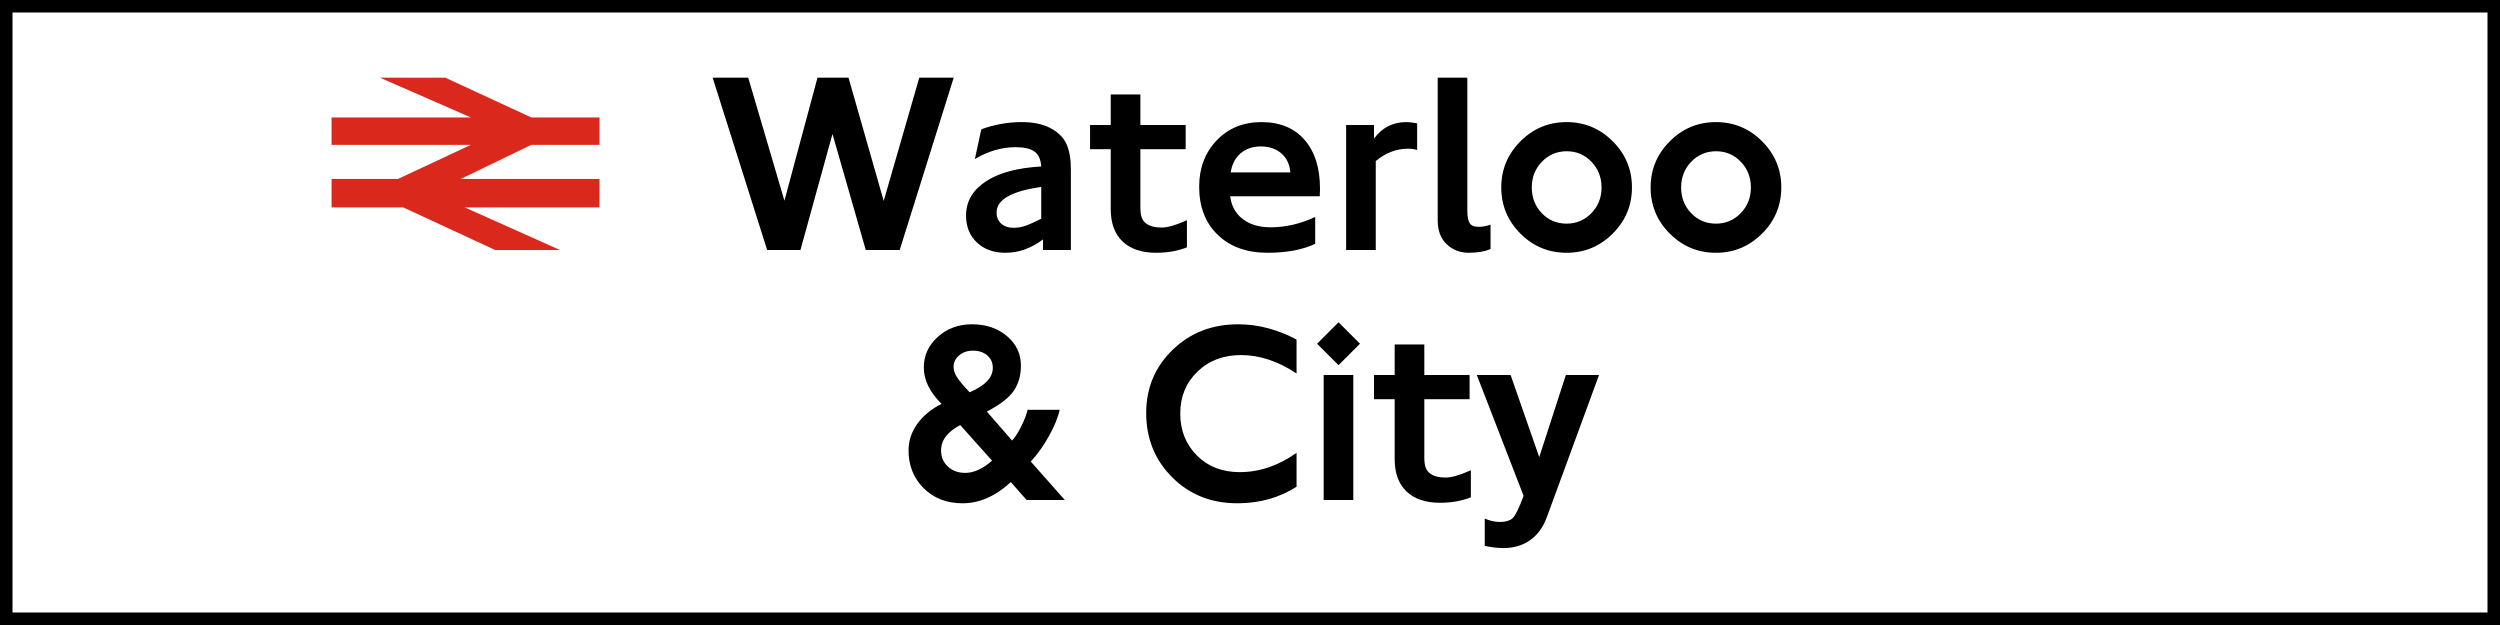 <?xml version="1.0" encoding="UTF-8"?>
<svg xmlns="http://www.w3.org/2000/svg" width="480" height="120" viewBox="0 0 480 120">
	<rect x="0" y="0" width="480" height="120" fill="#333333" stroke="none"/>
	<title>London flag boxes - British Rail (Waterloo &amp; City line)</title>
	<path d="m0,0h480v120H0z" fill="#fff" stroke="#000" stroke-width="4.8"/>
	<path d="M183.11,14.917l-10.366,33.083h-6.515l-6.394-22.281-6.151,22.281h-6.394l-10.462-33.083h6.83l6.951,23.613,6.346-23.613h5.958l6.757,23.662,6.83-23.662h6.612ZM205.609,48h-5.353v-2.034c-2.26,1.711-4.658,2.567-7.193,2.567-2.276,0-4.109-.658-5.498-1.974-1.389-1.316-2.083-3.04-2.083-5.171,0-2.68,1.251-4.856,3.754-6.527s6.063-2.636,10.681-2.894c-.081-1.324-.505-2.272-1.271-2.846-.767-.573-1.982-.86-3.645-.86-2.664,0-5.271.759-7.823,2.276l1.235-5.715c2.551-.92,5.126-1.38,7.726-1.38,2.26,0,4.121.392,5.582,1.174,1.461.783,2.475,1.792,3.04,3.027.564,1.235.848,2.878.848,4.929v15.427ZM199.918,41.994v-6.103c-2.858.404-5.001,1.013-6.43,1.829-1.429.815-2.143,1.845-2.143,3.088,0,.888.294,1.598.884,2.131.589.533,1.4.799,2.434.799.807,0,1.61-.149,2.41-.448s1.748-.73,2.846-1.296ZM227.891,47.491c-1.761.694-3.73,1.042-5.91,1.042-2.761,0-4.904-.718-6.43-2.155s-2.289-3.512-2.289-6.224v-11.504h-3.972v-4.65h3.972v-5.861h5.691v5.861h8.695v4.65h-8.695v11.262c0,.839.109,1.518.327,2.034.218.517.634.937,1.247,1.259.613.323,1.461.484,2.543.484,1.13,0,2.737-.468,4.82-1.405v5.207ZM253.393,37.683h-17.195c.226,1.857,1.029,3.314,2.41,4.372,1.38,1.058,3.152,1.586,5.315,1.586,2.923,0,5.788-.662,8.598-1.986v5.159c-2.438,1.146-5.481,1.719-9.13,1.719-4.021,0-7.218-1.15-9.591-3.451-2.374-2.301-3.561-5.38-3.561-9.239,0-3.568,1.118-6.527,3.354-8.876,2.236-2.349,5.106-3.523,8.609-3.523,3.536,0,6.293,1.134,8.271,3.402,1.978,2.269,2.967,5.405,2.967,9.409l-.049,1.429ZM247.75,33.105c-.13-1.55-.707-2.769-1.732-3.657-1.025-.888-2.337-1.332-3.936-1.332-1.565,0-2.861.44-3.887,1.32s-1.659,2.103-1.901,3.669h11.456ZM272.09,28.794c-.55-.161-1.146-.242-1.792-.242-2.196,0-4.247.792-6.152,2.374v17.074h-5.691v-24.001h5.353v2.616c1.55-2.115,3.616-3.172,6.2-3.172.581,0,1.275.081,2.083.242v5.11ZM286.185,47.806c-1.082.484-2.47.727-4.165.727-1.68,0-3.097-.545-4.251-1.635s-1.731-2.627-1.731-4.614V14.917h5.691v25.6c0,1.082.153,1.861.46,2.337.307.477.88.707,1.72.69.71.016,1.469-.121,2.276-.412v4.674ZM300.789,48.533c-3.456,0-6.41-1.227-8.864-3.681-2.454-2.454-3.682-5.409-3.682-8.864s1.228-6.389,3.682-8.852,5.408-3.693,8.864-3.693c3.438,0,6.39,1.227,8.852,3.681s3.693,5.409,3.693,8.864-1.231,6.41-3.693,8.864c-2.462,2.455-5.413,3.681-8.852,3.681ZM300.789,42.938c1.872,0,3.459-.67,4.759-2.01,1.3-1.34,1.949-2.987,1.949-4.941,0-1.938-.646-3.58-1.938-4.928s-2.882-2.022-4.771-2.022c-1.89.017-3.476.694-4.76,2.035-1.283,1.34-1.925,2.979-1.925,4.916,0,1.954.642,3.601,1.925,4.941,1.284,1.34,2.87,2.01,4.76,2.01ZM329.464,48.533c-3.456,0-6.41-1.227-8.864-3.681-2.454-2.454-3.682-5.409-3.682-8.864s1.228-6.389,3.682-8.852,5.408-3.693,8.864-3.693c3.438,0,6.39,1.227,8.852,3.681s3.693,5.409,3.693,8.864-1.231,6.41-3.693,8.864c-2.462,2.455-5.413,3.681-8.852,3.681ZM329.464,42.938c1.872,0,3.459-.67,4.759-2.01,1.3-1.34,1.949-2.987,1.949-4.941,0-1.938-.646-3.58-1.938-4.928s-2.882-2.022-4.771-2.022c-1.89.017-3.476.694-4.76,2.035-1.283,1.34-1.925,2.979-1.925,4.916,0,1.954.642,3.601,1.925,4.941,1.284,1.34,2.87,2.01,4.76,2.01ZM204.446,96h-7.338l-3.027-3.439c-2.939,2.712-6.03,4.069-9.276,4.069-3.051,0-5.542-.969-7.471-2.906-1.93-1.938-2.895-4.351-2.895-7.242,0-1.824.557-3.52,1.671-5.086,1.114-1.566,2.672-2.85,4.674-3.851-2.277-2.244-3.415-4.578-3.415-7,0-2.292.896-4.246,2.688-5.861,1.792-1.614,3.988-2.422,6.587-2.422,2.664,0,4.892.755,6.684,2.265,1.792,1.51,2.688,3.403,2.688,5.679,0,1.873-.457,3.479-1.368,4.819-.913,1.34-2.636,2.672-5.171,3.996l4.844,5.57c.613-.678,1.215-1.618,1.804-2.821.589-1.203.981-2.232,1.175-3.088h6.151c-.307,1.453-.992,3.136-2.059,5.05-1.065,1.913-2.228,3.54-3.487,4.88l6.539,7.387ZM184.369,81.614c-2.454,1.275-3.681,2.898-3.681,4.868,0,1.259.436,2.293,1.308,3.1.872.808,1.978,1.211,3.318,1.211,1.679,0,3.398-.783,5.159-2.349l-6.104-6.83ZM186.162,75.317c2.971-1.26,4.456-2.817,4.456-4.674,0-1.001-.355-1.804-1.065-2.41-.711-.605-1.631-.908-2.761-.908-1.049,0-1.929.307-2.64.92-.71.614-1.065,1.332-1.065,2.156,0,.629.189,1.259.569,1.889.379.629,1.215,1.639,2.507,3.027ZM248.937,93.457c-3.311,2.115-7.097,3.173-11.358,3.173-5.021,0-9.195-1.663-12.521-4.989-3.326-3.326-4.989-7.443-4.989-12.352,0-4.795,1.688-8.832,5.062-12.109,3.375-3.277,7.572-4.917,12.594-4.917,3.795,0,7.532.977,11.214,2.931v6.515c-3.536-2.357-7.088-3.536-10.656-3.536-3.391,0-6.185,1.062-8.38,3.185-2.196,2.124-3.294,4.799-3.294,8.028s1.062,5.914,3.185,8.053c2.123,2.14,4.864,3.209,8.223,3.209,3.794,0,7.436-1.235,10.923-3.705v6.515ZM261.118,65.993l-4.117,4.117-4.117-4.117,4.117-4.117,4.117,4.117ZM259.835,96h-5.691v-24.001h5.691v24.001ZM282.407,95.491c-1.761.694-3.73,1.042-5.91,1.042-2.761,0-4.904-.718-6.43-2.155s-2.289-3.512-2.289-6.224v-11.504h-3.972v-4.65h3.972v-5.861h5.691v5.861h8.695v4.65h-8.695v11.262c0,.839.109,1.518.327,2.034.218.517.634.937,1.247,1.259.613.323,1.461.484,2.543.484,1.13,0,2.737-.468,4.82-1.405v5.207ZM307.013,71.999l-10.026,27.319c-.71,1.921-1.78,3.387-3.209,4.396-1.429,1.009-3.136,1.514-5.122,1.514-1.065,0-2.261-.138-3.584-.412v-5.255c.969.436,1.945.654,2.93.654,1.05,0,1.841-.226,2.374-.678.532-.453,1.251-1.897,2.155-4.335l-8.985-23.202h6.491l5.497,15.767,5.11-15.767h6.369Z"/><path d="M77.403,39.815h-13.741v-5.457h12.749l13.989-6.548h-26.738v-5.258h26.738l-17.461-7.639h12.55l16.519,7.639h13.096v5.258h-13.096l-13.542,6.548h26.639v5.457h-25.895l18.305,8.185h-12.451l-17.66-8.185Z" fill="#da291c"/>
</svg>